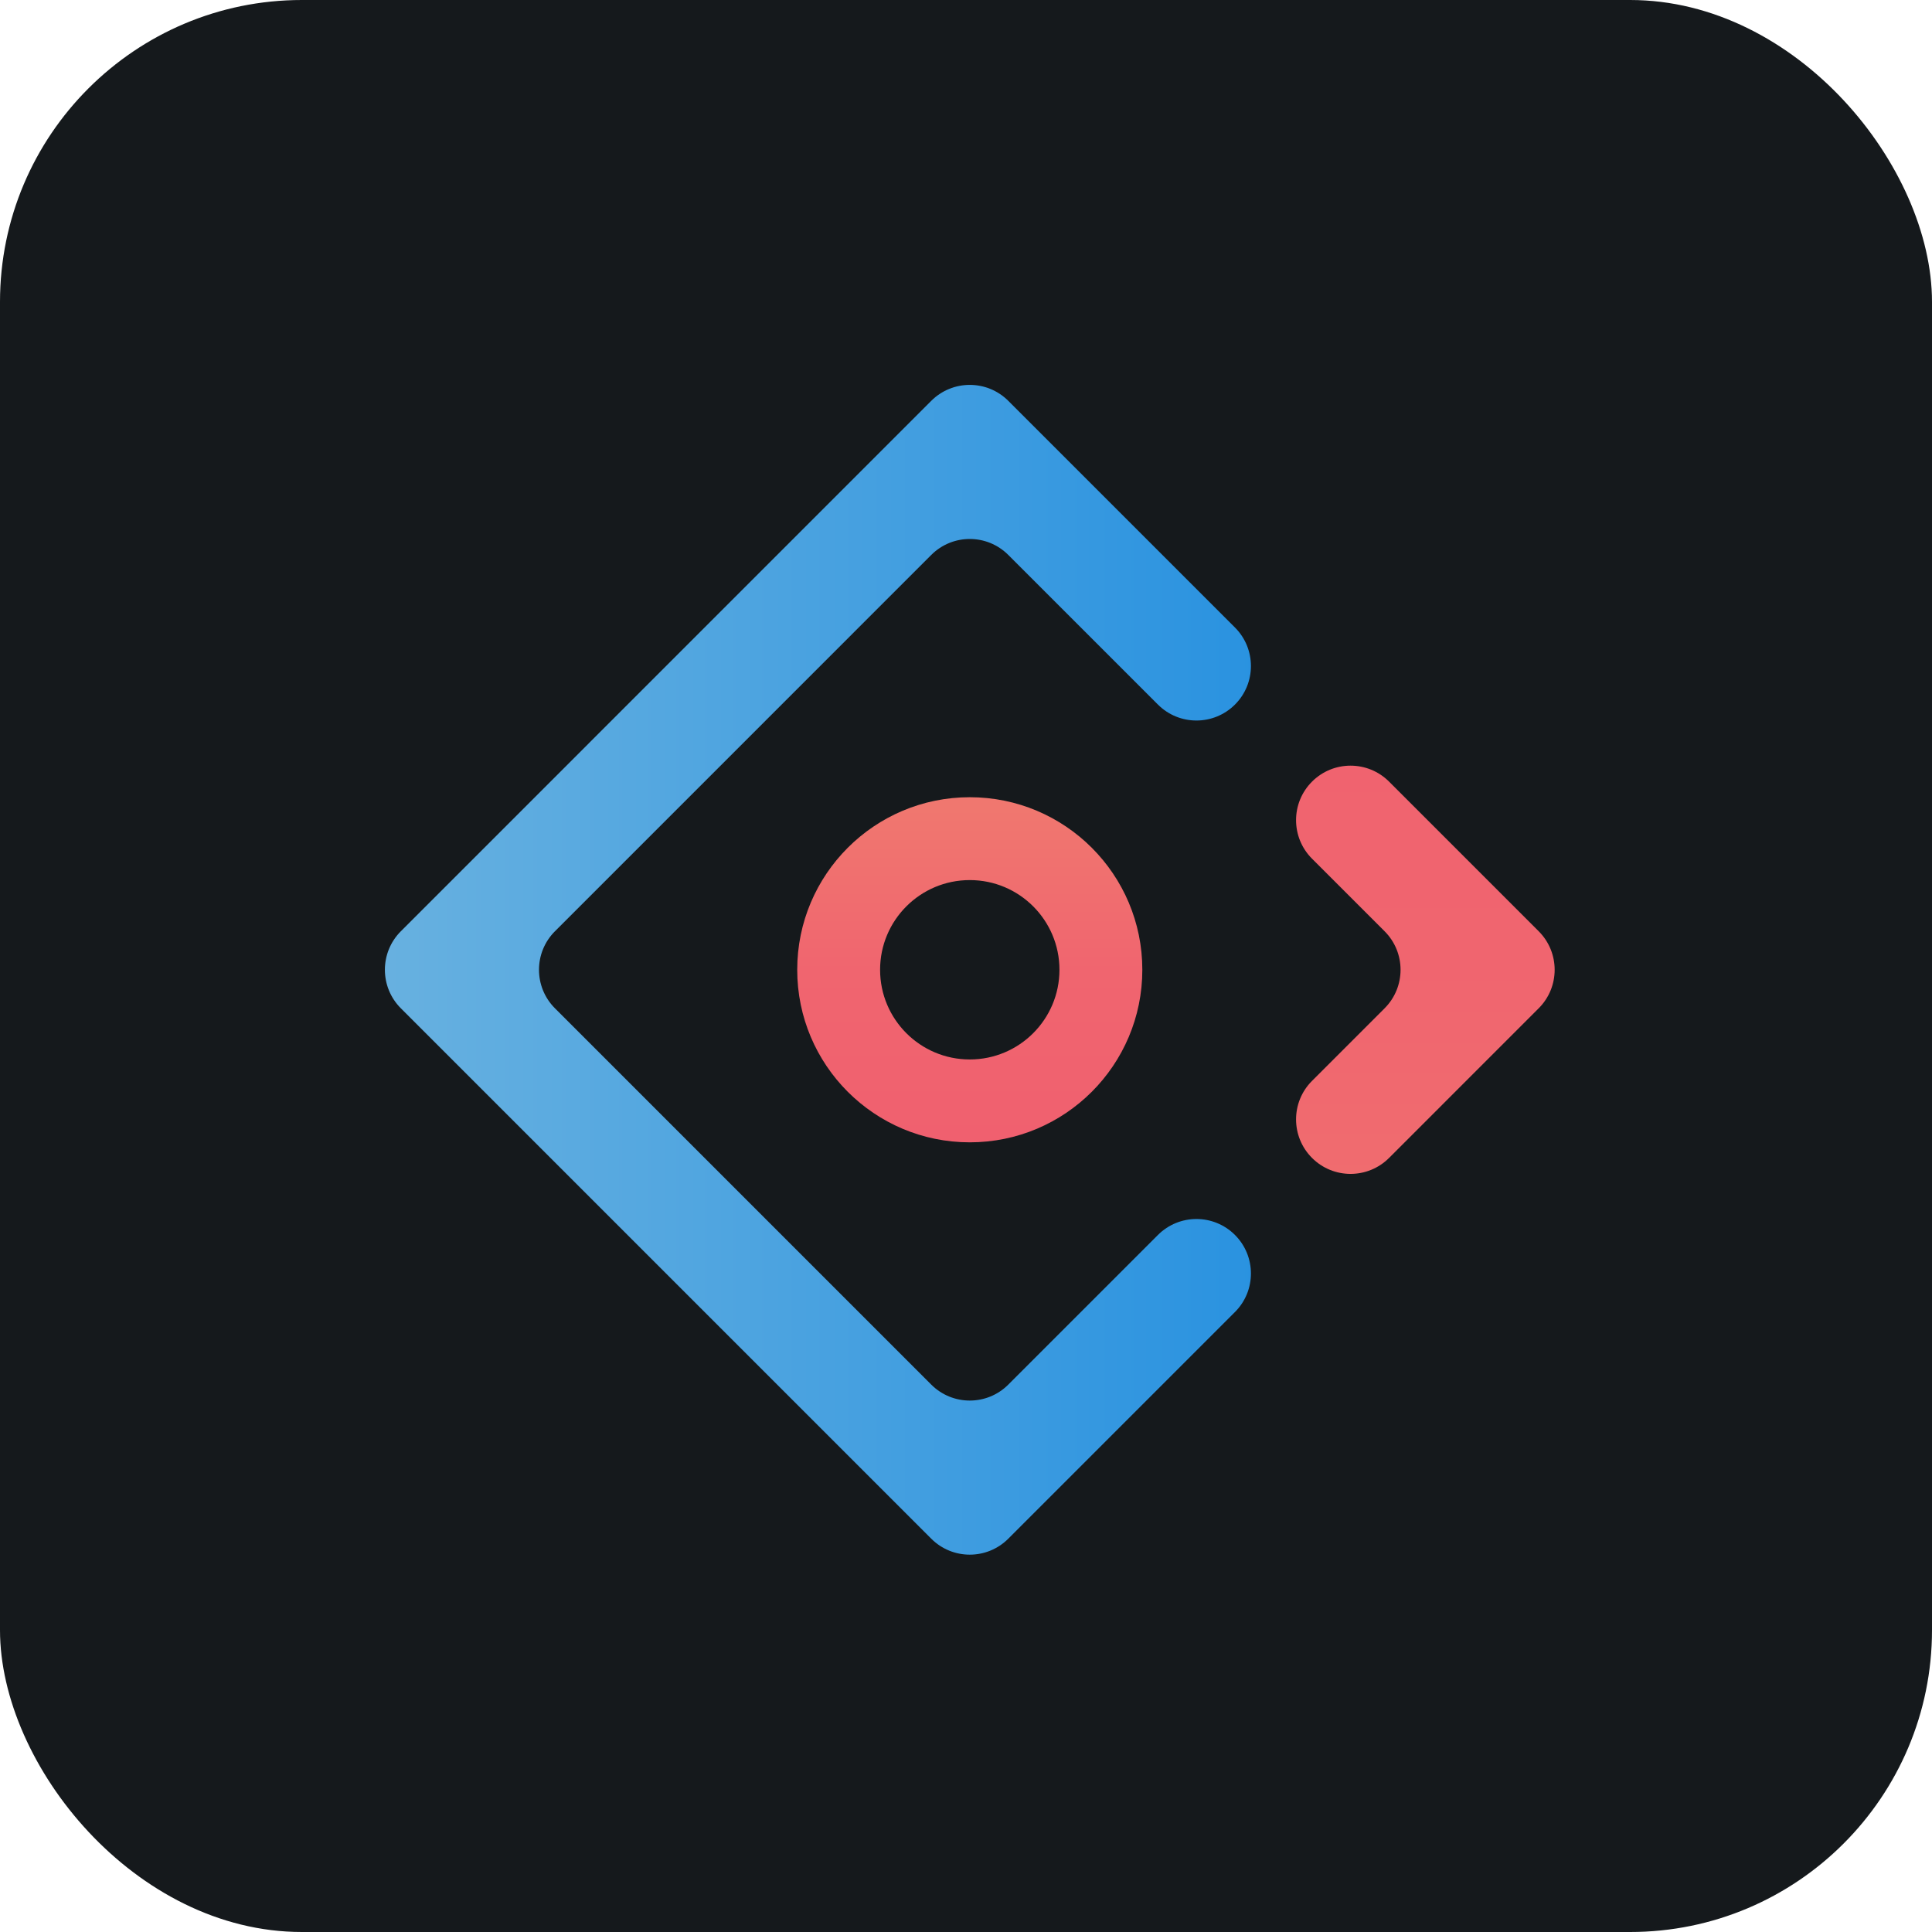 <svg width="256" height="256" title="Ant Design" viewBox="0 0 256 256" fill="none" xmlns="http://www.w3.org/2000/svg" id="antdesign">
<style>
#antdesign {
    rect {fill: #15191C}

    @media (prefers-color-scheme: light) {
        rect {fill: #F4F2ED}
    }
}
</style>
<rect width="256" height="256" rx="40" fill="#15191C"/>
<path d="M133.604 53.114L163.64 83.149C166.46 85.969 166.46 90.54 163.64 93.358C160.82 96.178 156.249 96.178 153.431 93.358L133.604 73.533C130.784 70.713 126.214 70.713 123.396 73.533L73.534 123.396C70.714 126.216 70.714 130.786 73.534 133.605L123.396 183.467C126.216 186.287 130.786 186.287 133.604 183.467L153.431 163.64C156.251 160.82 160.821 160.82 163.64 163.64C166.46 166.46 166.46 171.031 163.64 173.849L133.604 203.885C130.784 206.705 126.214 206.705 123.396 203.885L53.115 133.605C50.295 130.785 50.295 126.214 53.115 123.396L123.394 53.115C126.214 50.295 130.786 50.295 133.604 53.114Z" fill="url(#linearGradient1)"/>
<path d="M173.85 103.569C176.67 100.749 181.24 100.749 184.059 103.569L203.885 123.396C206.705 126.216 206.705 130.786 203.885 133.605L184.059 153.431C181.239 156.251 176.668 156.251 173.85 153.431C171.03 150.611 171.03 146.041 173.85 143.222L183.466 133.606C186.286 130.786 186.286 126.216 183.466 123.397L173.85 113.781C171.03 110.959 171.03 106.389 173.85 103.569Z" fill="url(#linearGradient2)"/>
<path d="M128.5 151.365C141.127 151.365 151.364 141.128 151.364 128.5C151.364 115.872 141.127 105.636 128.5 105.636C115.873 105.636 105.636 115.872 105.636 128.5C105.636 141.128 115.873 151.365 128.5 151.365ZM128.5 140.384C121.937 140.384 116.617 135.063 116.617 128.5C116.617 121.937 121.937 116.616 128.5 116.616C135.063 116.616 140.383 121.937 140.383 128.5C140.383 135.063 135.063 140.384 128.5 140.384Z" fill="url(#linearGradient3)"/>
<linearGradient id="linearGradient1" x1="239.9" y1="128.5" x2="38.39" y2="128.5" gradientUnits="userSpaceOnUse">
<stop stop-color="#47B4E0"/>
<stop offset="0.172" stop-color="#1588E0"/>
<stop offset="1" stop-color="#6EB4E0"/>
</linearGradient>
<linearGradient id="linearGradient2" x1="128.497" y1="205.997" x2="128.497" y2="51.002" gradientUnits="userSpaceOnUse">
<stop offset="0.032" stop-color="#F0776F"/>
<stop offset="0.503" stop-color="#F0656F"/>
<stop offset="1" stop-color="#F0606F"/>
</linearGradient>
<linearGradient id="linearGradient3" x1="128.5" y1="105.636" x2="128.5" y2="151.364" gradientUnits="userSpaceOnUse">
<stop offset="0.032" stop-color="#F0776F"/>
<stop offset="0.503" stop-color="#F0656F"/>
<stop offset="1" stop-color="#F0606F"/>
</linearGradient>
</svg>
